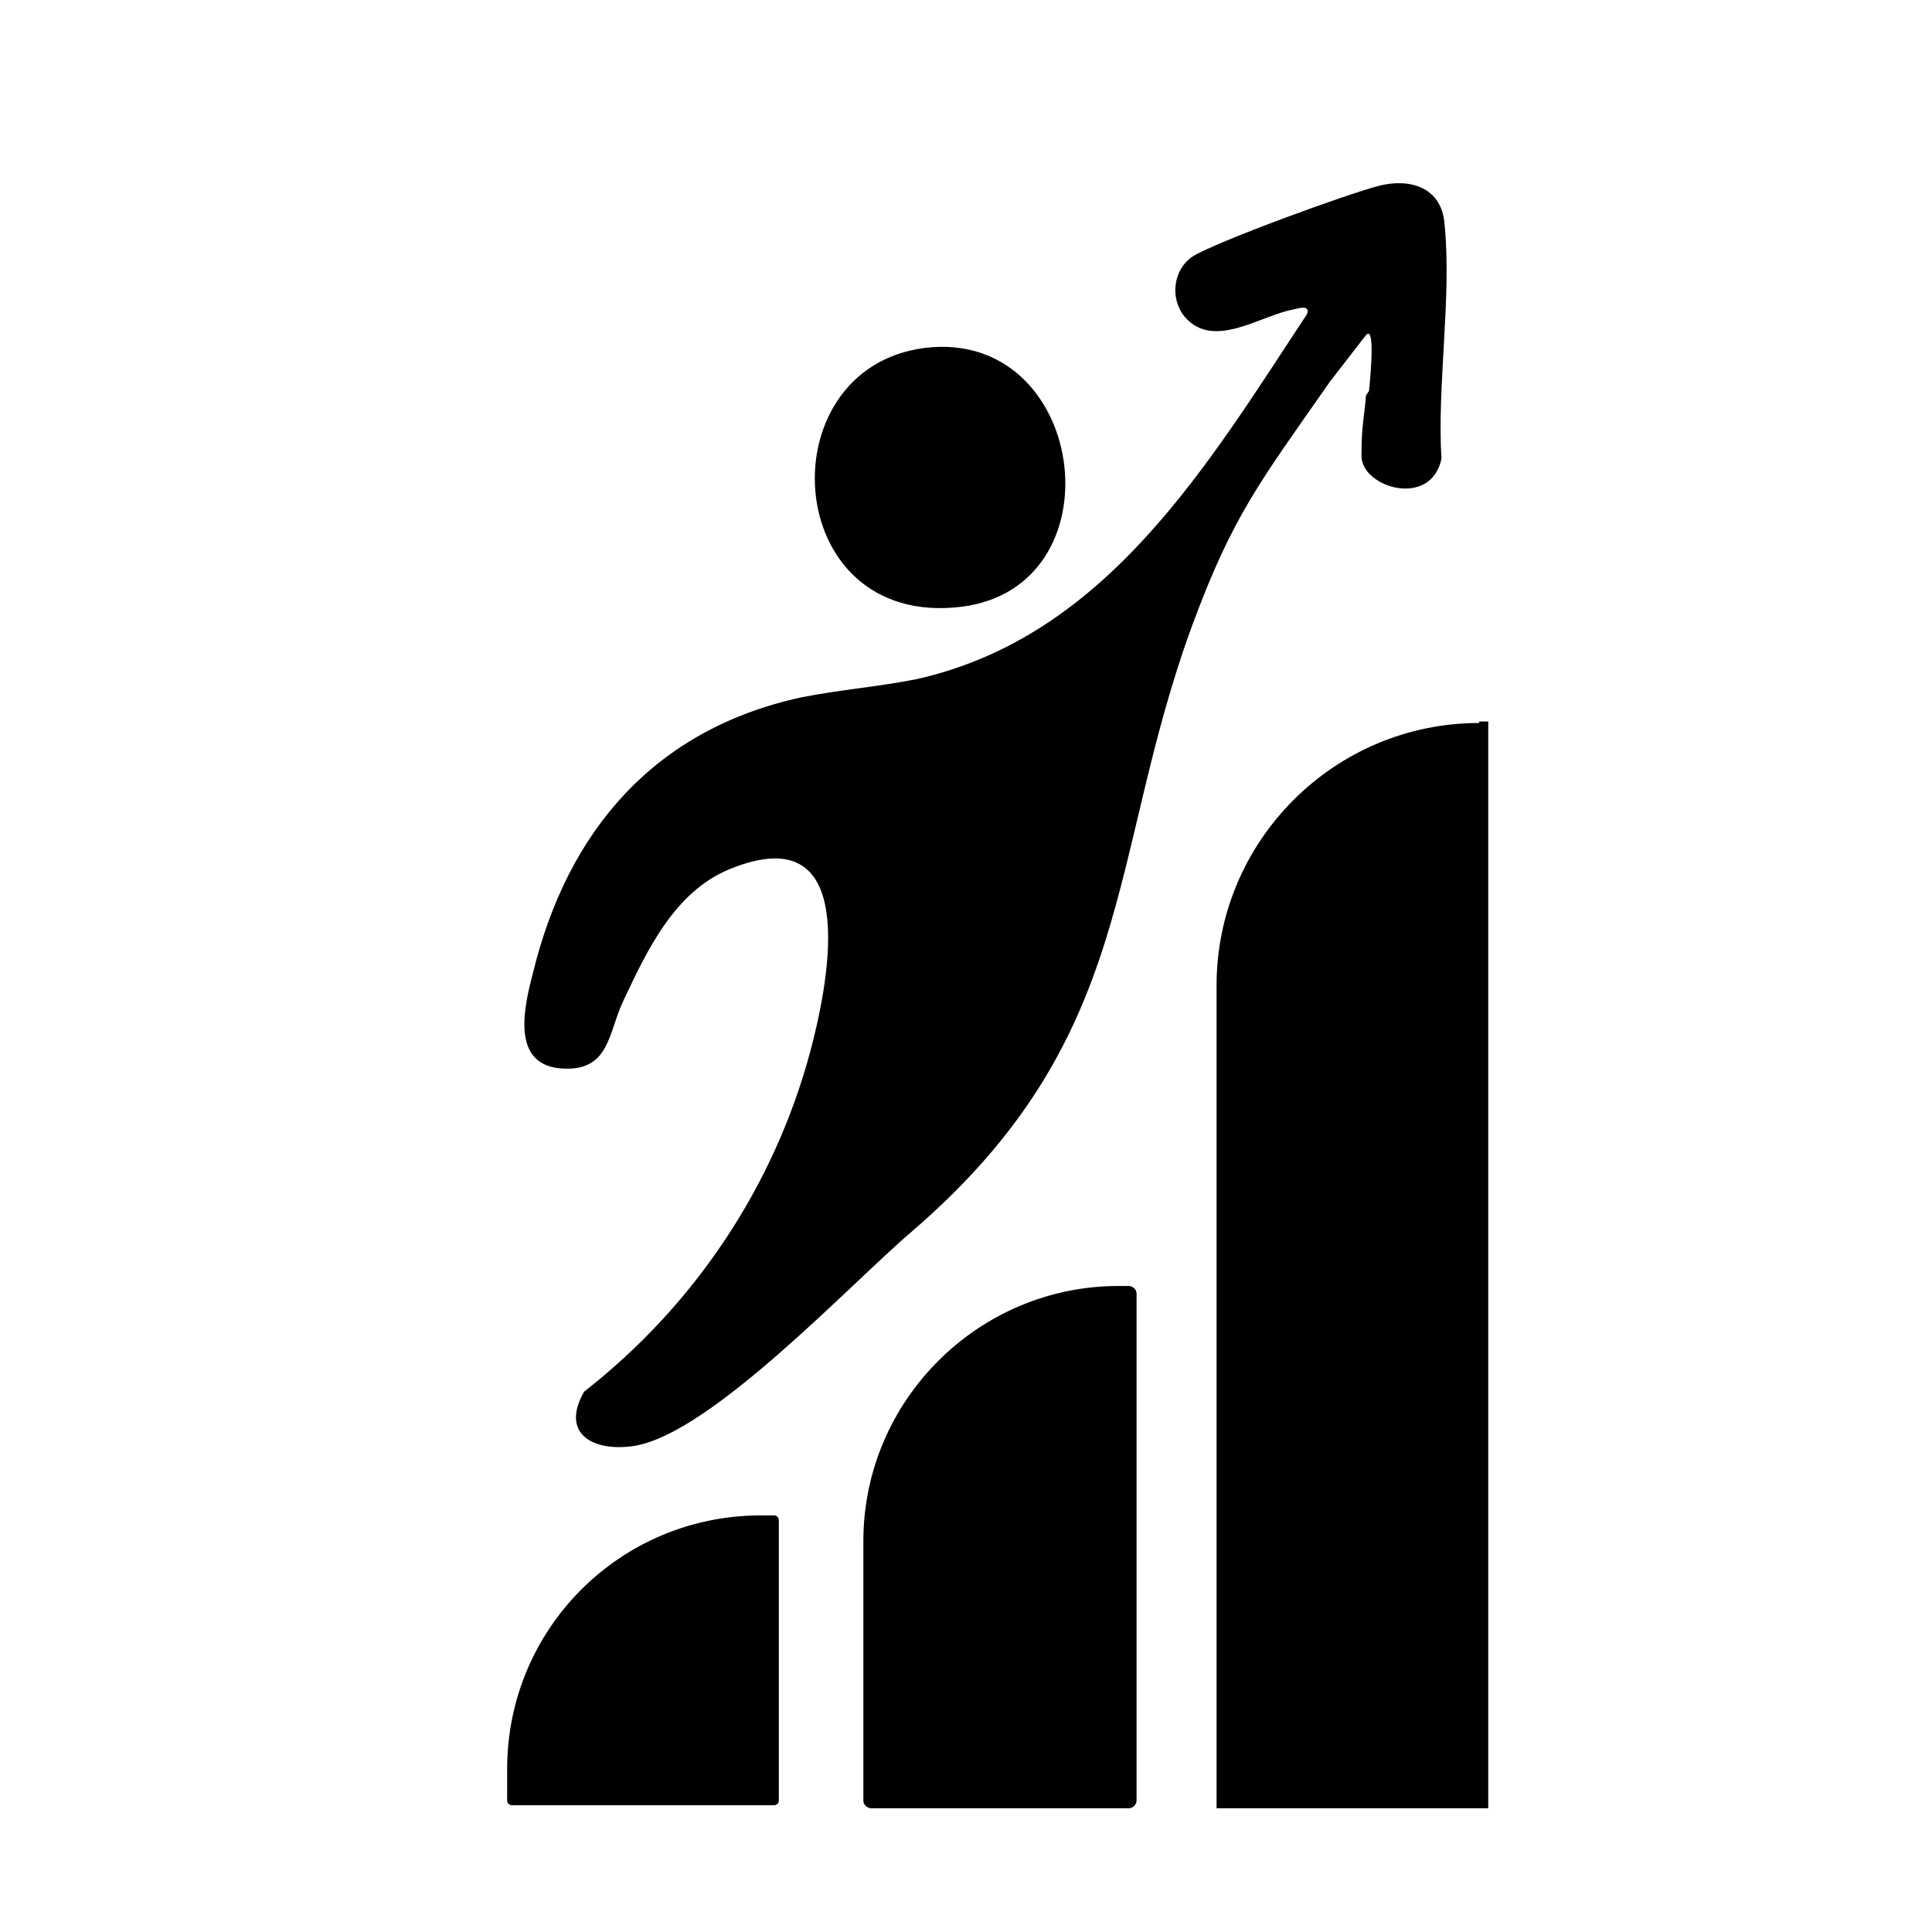 <?xml version="1.0" encoding="UTF-8"?>
<svg id="Layer_1" xmlns="http://www.w3.org/2000/svg" version="1.1" viewBox="0 0 128 128">
  <!-- Generator: Adobe Illustrator 29.6.0, SVG Export Plug-In . SVG Version: 2.1.1 Build 207)  -->
  <defs>
    <style>
    path { fill: #000; }
        @media (prefers-color-scheme: dark) {
            path { fill: #FFF; }
        }
    </style>
  </defs>
  <g>
    <path class="st0" d="M61.8,23c10.3-.7,12.3,15.9,1.9,17.2-12.2,1.5-13-16.4-1.9-17.2Z"/>
    <path class="st0" d="M90.7,25.9c0,0,.5-4.5-.2-3.7l-2.4,3.1c-4.6,6.6-6.4,8.8-9.1,16.1-5.7,15.5-3.6,27.3-18.6,40.2-4,3.4-13.3,13.4-18.4,14.2-2.7.4-4.9-.8-3.3-3.6,7.3-5.7,12.6-13.6,15-22.6,1.3-4.9,3.3-15.6-5.4-12-3.6,1.5-5.4,5.3-7,8.7-1,2.1-.9,4.6-3.9,4.5-3.6-.1-2.7-4-2.1-6.3,2.3-9.5,8.1-16.2,17.8-18.3,2.5-.5,5.1-.7,7.6-1.2,12.6-2.8,19.3-14.2,25.9-24.2.2-.6-.5-.4-.9-.3-2.2.4-5.3,2.7-7.2.5-1-1.2-.8-3.1.5-4,1.6-1,10.4-4.2,12.4-4.7,2-.5,4.1.1,4.3,2.5.5,4.8-.5,10.7-.2,15.6-.7,3.3-5.3,1.9-5.3-.2s.2-2.6.3-4h0Z"/>
  </g>
  <path class="st1" d="M98,47.8h.6v72h-18v-54.5c0-9.6,7.8-17.4,17.4-17.4h0Z"/>
  <path class="st2" d="M74.1,85.2h.7c.2,0,.5.2.5.5v33.6c0,.2-.2.5-.5.5h-17.1c-.2,0-.5-.2-.5-.5v-17.2c0-9.3,7.6-16.9,16.9-16.9h0Z"/>
  <path class="st1" d="M50.4,100.4h.9c.2,0,.3.2.3.3v18.6c0,.2-.2.3-.3.3h-17.4c-.2,0-.3-.2-.3-.3v-2.1c0-9.3,7.5-16.8,16.8-16.8h0Z"/>
</svg>